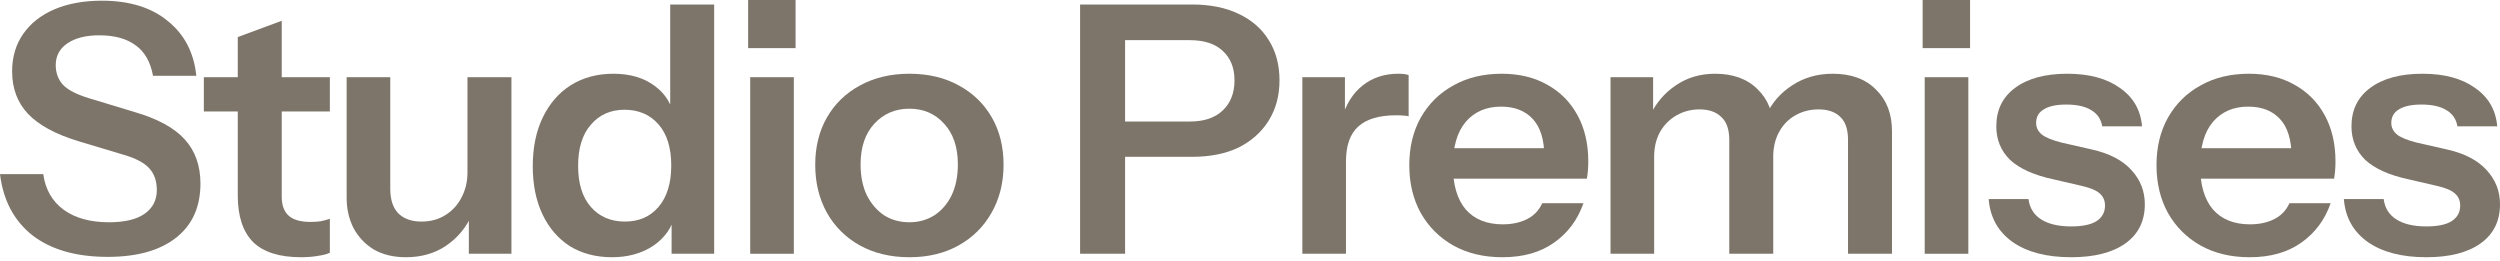 <?xml version="1.0" encoding="utf-8"?>
<svg xmlns="http://www.w3.org/2000/svg" fill="none" height="100%" overflow="visible" preserveAspectRatio="none" style="display: block;" viewBox="0 0 345 36" width="100%">
<g id="Studio Premises">
<path d="M334.824 35.497C331.448 35.497 328.756 34.796 326.75 33.395C324.743 31.962 323.644 29.987 323.453 27.471H328.947C329.107 28.713 329.696 29.652 330.715 30.29C331.734 30.927 333.104 31.245 334.824 31.245C336.385 31.245 337.547 31.006 338.311 30.528C339.108 30.019 339.506 29.302 339.506 28.378C339.506 27.71 339.283 27.168 338.837 26.754C338.391 26.308 337.547 25.942 336.305 25.655L332.387 24.747C329.712 24.174 327.721 23.282 326.415 22.072C325.141 20.83 324.504 19.285 324.504 17.438C324.504 15.177 325.364 13.409 327.084 12.135C328.836 10.829 331.241 10.176 334.298 10.176C337.324 10.176 339.745 10.829 341.56 12.135C343.407 13.409 344.427 15.177 344.618 17.438H339.124C338.964 16.451 338.455 15.702 337.595 15.193C336.767 14.683 335.62 14.428 334.155 14.428C332.785 14.428 331.75 14.651 331.05 15.097C330.349 15.511 329.999 16.132 329.999 16.96C329.999 17.597 330.269 18.139 330.811 18.584C331.352 18.999 332.26 19.365 333.534 19.683L337.738 20.639C340.127 21.18 341.926 22.12 343.137 23.458C344.379 24.795 345 26.372 345 28.187C345 30.512 344.108 32.312 342.325 33.586C340.541 34.86 338.041 35.497 334.824 35.497Z" fill="#7D756A" id="Vector"/>
<path d="M310.448 35.497C307.868 35.497 305.607 34.956 303.664 33.873C301.753 32.79 300.256 31.293 299.173 29.382C298.122 27.471 297.596 25.273 297.596 22.789C297.596 20.304 298.122 18.123 299.173 16.244C300.256 14.332 301.753 12.851 303.664 11.8C305.575 10.717 307.804 10.176 310.352 10.176C312.773 10.176 314.875 10.686 316.659 11.705C318.442 12.692 319.828 14.094 320.815 15.909C321.803 17.725 322.296 19.843 322.296 22.263C322.296 22.709 322.28 23.123 322.249 23.505C322.217 23.888 322.169 24.27 322.105 24.652H301.323V20.448H317.471L316.229 21.594C316.229 19.301 315.703 17.581 314.652 16.435C313.601 15.288 312.136 14.715 310.257 14.715C308.218 14.715 306.594 15.415 305.384 16.817C304.205 18.218 303.616 20.241 303.616 22.884C303.616 25.496 304.205 27.503 305.384 28.904C306.594 30.274 308.298 30.958 310.496 30.958C311.77 30.958 312.885 30.72 313.84 30.242C314.796 29.764 315.496 29.031 315.942 28.044H321.627C320.831 30.337 319.478 32.153 317.567 33.49C315.687 34.828 313.315 35.497 310.448 35.497Z" fill="#7D756A" id="Vector_2"/>
<path d="M285.809 35.497C282.433 35.497 279.742 34.796 277.735 33.395C275.729 31.962 274.63 29.987 274.439 27.471H279.933C280.092 28.713 280.682 29.652 281.701 30.29C282.72 30.927 284.089 31.245 285.809 31.245C287.37 31.245 288.533 31.006 289.297 30.528C290.093 30.019 290.491 29.302 290.491 28.378C290.491 27.71 290.268 27.168 289.823 26.754C289.377 26.308 288.533 25.942 287.29 25.655L283.373 24.747C280.697 24.174 278.707 23.282 277.401 22.072C276.127 20.83 275.49 19.285 275.49 17.438C275.49 15.177 276.35 13.409 278.07 12.135C279.822 10.829 282.226 10.176 285.284 10.176C288.31 10.176 290.73 10.829 292.546 12.135C294.393 13.409 295.412 15.177 295.603 17.438H290.109C289.95 16.451 289.44 15.702 288.58 15.193C287.752 14.683 286.606 14.428 285.141 14.428C283.771 14.428 282.736 14.651 282.035 15.097C281.334 15.511 280.984 16.132 280.984 16.96C280.984 17.597 281.255 18.139 281.796 18.584C282.338 18.999 283.245 19.365 284.519 19.683L288.724 20.639C291.112 21.18 292.912 22.12 294.122 23.458C295.364 24.795 295.986 26.372 295.986 28.187C295.986 30.512 295.094 32.312 293.31 33.586C291.527 34.86 289.026 35.497 285.809 35.497Z" fill="#7D756A" id="Vector_3"/>
<path d="M265.609 35.019V10.654H271.629V35.019H265.609ZM265.323 6.641V0H271.868V6.641H265.323Z" fill="#7D756A" id="Vector_4"/>
<path d="M222.253 35.019V10.654H228.129V16.387H228.273V35.019H222.253ZM238.64 35.019V19.301C238.64 17.868 238.274 16.817 237.541 16.148C236.84 15.447 235.837 15.097 234.531 15.097C233.385 15.097 232.334 15.368 231.378 15.909C230.423 16.451 229.658 17.215 229.085 18.202C228.543 19.19 228.273 20.336 228.273 21.642L227.652 16.052C228.48 14.269 229.674 12.851 231.235 11.8C232.795 10.717 234.611 10.176 236.681 10.176C239.166 10.176 241.124 10.893 242.558 12.326C243.991 13.727 244.707 15.543 244.707 17.772V35.019H238.64ZM255.027 35.019V19.301C255.027 17.868 254.677 16.817 253.976 16.148C253.275 15.447 252.272 15.097 250.966 15.097C249.788 15.097 248.721 15.368 247.765 15.909C246.81 16.451 246.061 17.215 245.52 18.202C244.978 19.19 244.707 20.336 244.707 21.642L243.656 16.052C244.453 14.269 245.663 12.851 247.287 11.8C248.912 10.717 250.791 10.176 252.925 10.176C255.473 10.176 257.464 10.909 258.897 12.374C260.362 13.807 261.094 15.718 261.094 18.107V35.019H255.027Z" fill="#7D756A" id="Vector_5"/>
<path d="M207.333 35.497C204.754 35.497 202.492 34.956 200.549 33.873C198.638 32.79 197.141 31.293 196.058 29.382C195.007 27.471 194.482 25.273 194.482 22.789C194.482 20.304 195.007 18.123 196.058 16.244C197.141 14.332 198.638 12.851 200.549 11.8C202.46 10.717 204.69 10.176 207.238 10.176C209.658 10.176 211.761 10.686 213.544 11.705C215.328 12.692 216.713 14.094 217.701 15.909C218.688 17.725 219.182 19.843 219.182 22.263C219.182 22.709 219.166 23.123 219.134 23.505C219.102 23.888 219.054 24.27 218.991 24.652H198.208V20.448H214.356L213.114 21.594C213.114 19.301 212.589 17.581 211.538 16.435C210.487 15.288 209.021 14.715 207.142 14.715C205.104 14.715 203.48 15.415 202.269 16.817C201.091 18.218 200.502 20.241 200.502 22.884C200.502 25.496 201.091 27.503 202.269 28.904C203.48 30.274 205.184 30.958 207.381 30.958C208.655 30.958 209.77 30.72 210.725 30.242C211.681 29.764 212.382 29.031 212.828 28.044H218.513C217.717 30.337 216.363 32.153 214.452 33.49C212.573 34.828 210.2 35.497 207.333 35.497Z" fill="#7D756A" id="Vector_6"/>
<path d="M179.723 35.019V10.654H185.6V16.53H185.743V35.019H179.723ZM185.743 22.311L185.122 16.53C185.695 14.46 186.667 12.883 188.036 11.8C189.406 10.717 191.046 10.176 192.957 10.176C193.626 10.176 194.104 10.24 194.391 10.367V16.052C194.231 15.989 194.008 15.957 193.722 15.957C193.435 15.925 193.085 15.909 192.671 15.909C190.346 15.909 188.61 16.419 187.463 17.438C186.316 18.457 185.743 20.081 185.743 22.311Z" fill="#7D756A" id="Vector_7"/>
<path d="M149.052 35.019V0.621H164.484C167 0.621 169.15 1.051 170.933 1.911C172.749 2.771 174.134 3.981 175.09 5.542C176.077 7.102 176.571 8.95 176.571 11.084C176.571 13.186 176.077 15.033 175.09 16.626C174.102 18.218 172.717 19.46 170.933 20.352C169.15 21.212 167 21.642 164.484 21.642H153.877V16.769H164.197C166.172 16.769 167.684 16.259 168.736 15.24C169.818 14.221 170.36 12.835 170.36 11.084C170.36 9.364 169.818 8.01 168.736 7.023C167.684 6.035 166.172 5.542 164.197 5.542H155.263V35.019H149.052Z" fill="#7D756A" id="Vector_8"/>
<path d="M125.497 35.497C122.917 35.497 120.64 34.956 118.665 33.873C116.722 32.79 115.209 31.293 114.126 29.382C113.043 27.439 112.502 25.225 112.502 22.741C112.502 20.257 113.043 18.075 114.126 16.196C115.209 14.317 116.722 12.851 118.665 11.8C120.64 10.717 122.917 10.176 125.497 10.176C128.109 10.176 130.386 10.717 132.329 11.8C134.272 12.851 135.785 14.317 136.867 16.196C137.95 18.075 138.492 20.257 138.492 22.741C138.492 25.225 137.934 27.439 136.82 29.382C135.737 31.293 134.224 32.79 132.281 33.873C130.338 34.956 128.077 35.497 125.497 35.497ZM125.497 30.672C126.771 30.672 127.918 30.353 128.937 29.716C129.956 29.047 130.752 28.124 131.326 26.945C131.899 25.735 132.185 24.318 132.185 22.693C132.185 20.304 131.548 18.425 130.274 17.056C129.032 15.686 127.44 15.001 125.497 15.001C123.554 15.001 121.946 15.686 120.672 17.056C119.398 18.425 118.761 20.304 118.761 22.693C118.761 24.318 119.047 25.735 119.621 26.945C120.226 28.124 121.022 29.047 122.009 29.716C123.029 30.353 124.191 30.672 125.497 30.672Z" fill="#7D756A" id="Vector_9"/>
<path d="M103.529 35.019V10.654H109.549V35.019H103.529ZM103.243 6.641V0H109.788V6.641H103.243Z" fill="#7D756A" id="Vector_10"/>
<path d="M92.68 35.019V29.525L93.157 29.621C92.743 31.404 91.74 32.837 90.148 33.92C88.555 34.971 86.66 35.497 84.462 35.497C82.233 35.497 80.29 34.987 78.634 33.968C77.009 32.917 75.751 31.452 74.859 29.573C73.968 27.694 73.522 25.48 73.522 22.932C73.522 20.352 73.984 18.107 74.907 16.196C75.831 14.285 77.121 12.804 78.777 11.753C80.465 10.702 82.424 10.176 84.653 10.176C86.947 10.176 88.842 10.733 90.339 11.848C91.836 12.931 92.759 14.444 93.11 16.387L92.489 16.435V0.621H98.556V35.019H92.68ZM86.23 30.576C88.173 30.576 89.718 29.907 90.864 28.57C92.043 27.2 92.632 25.289 92.632 22.837C92.632 20.384 92.043 18.489 90.864 17.151C89.686 15.813 88.125 15.145 86.182 15.145C84.271 15.145 82.727 15.829 81.548 17.199C80.37 18.537 79.78 20.432 79.78 22.884C79.78 25.337 80.37 27.232 81.548 28.57C82.727 29.907 84.287 30.576 86.23 30.576Z" fill="#7D756A" id="Vector_11"/>
<path d="M56.006 35.497C54.318 35.497 52.853 35.147 51.611 34.446C50.4 33.713 49.461 32.726 48.792 31.484C48.155 30.242 47.836 28.84 47.836 27.28V10.654H53.856V26.038C53.856 27.535 54.222 28.665 54.955 29.43C55.719 30.194 56.786 30.576 58.156 30.576C59.398 30.576 60.481 30.29 61.405 29.716C62.36 29.143 63.109 28.347 63.65 27.327C64.223 26.276 64.51 25.098 64.51 23.792L65.131 29.621C64.335 31.404 63.14 32.837 61.548 33.92C59.987 34.971 58.14 35.497 56.006 35.497ZM64.701 35.019V29.286H64.51V10.654H70.578V35.019H64.701Z" fill="#7D756A" id="Vector_12"/>
<path d="M41.555 35.497C38.561 35.497 36.347 34.796 34.914 33.395C33.513 31.962 32.812 29.828 32.812 26.993V5.112L38.879 2.866V27.136C38.879 28.315 39.198 29.191 39.835 29.764C40.472 30.337 41.475 30.624 42.845 30.624C43.386 30.624 43.864 30.592 44.278 30.528C44.724 30.433 45.138 30.321 45.52 30.194V34.876C45.138 35.067 44.596 35.21 43.896 35.306C43.195 35.433 42.415 35.497 41.555 35.497ZM28.13 15.384V10.654H45.52V15.384H28.13Z" fill="#7D756A" id="Vector_13"/>
<path d="M14.858 35.449C10.527 35.449 7.071 34.462 4.491 32.487C1.943 30.481 0.446 27.662 0 24.031H5.972C6.259 26.133 7.198 27.773 8.791 28.952C10.383 30.099 12.469 30.672 15.049 30.672C17.183 30.672 18.808 30.29 19.922 29.525C21.069 28.729 21.642 27.63 21.642 26.229C21.642 24.986 21.292 23.983 20.591 23.219C19.89 22.454 18.712 21.833 17.056 21.356L10.845 19.492C7.692 18.537 5.367 17.279 3.87 15.718C2.405 14.157 1.672 12.199 1.672 9.842C1.672 7.867 2.182 6.147 3.201 4.682C4.22 3.217 5.653 2.086 7.501 1.29C9.38 0.494 11.562 0.095 14.046 0.095C17.868 0.095 20.91 1.035 23.171 2.914C25.464 4.762 26.77 7.278 27.089 10.463H21.117C20.766 8.552 19.97 7.15 18.728 6.259C17.486 5.335 15.814 4.873 13.711 4.873C11.864 4.873 10.399 5.239 9.316 5.972C8.233 6.704 7.692 7.708 7.692 8.982C7.692 10.033 8.01 10.925 8.647 11.657C9.316 12.39 10.542 13.027 12.326 13.568L18.632 15.479C21.786 16.403 24.079 17.661 25.512 19.253C26.945 20.846 27.662 22.868 27.662 25.321C27.662 28.57 26.531 31.07 24.27 32.822C22.04 34.573 18.903 35.449 14.858 35.449Z" fill="#7D756A" id="Vector_14"/>
</g>
</svg>